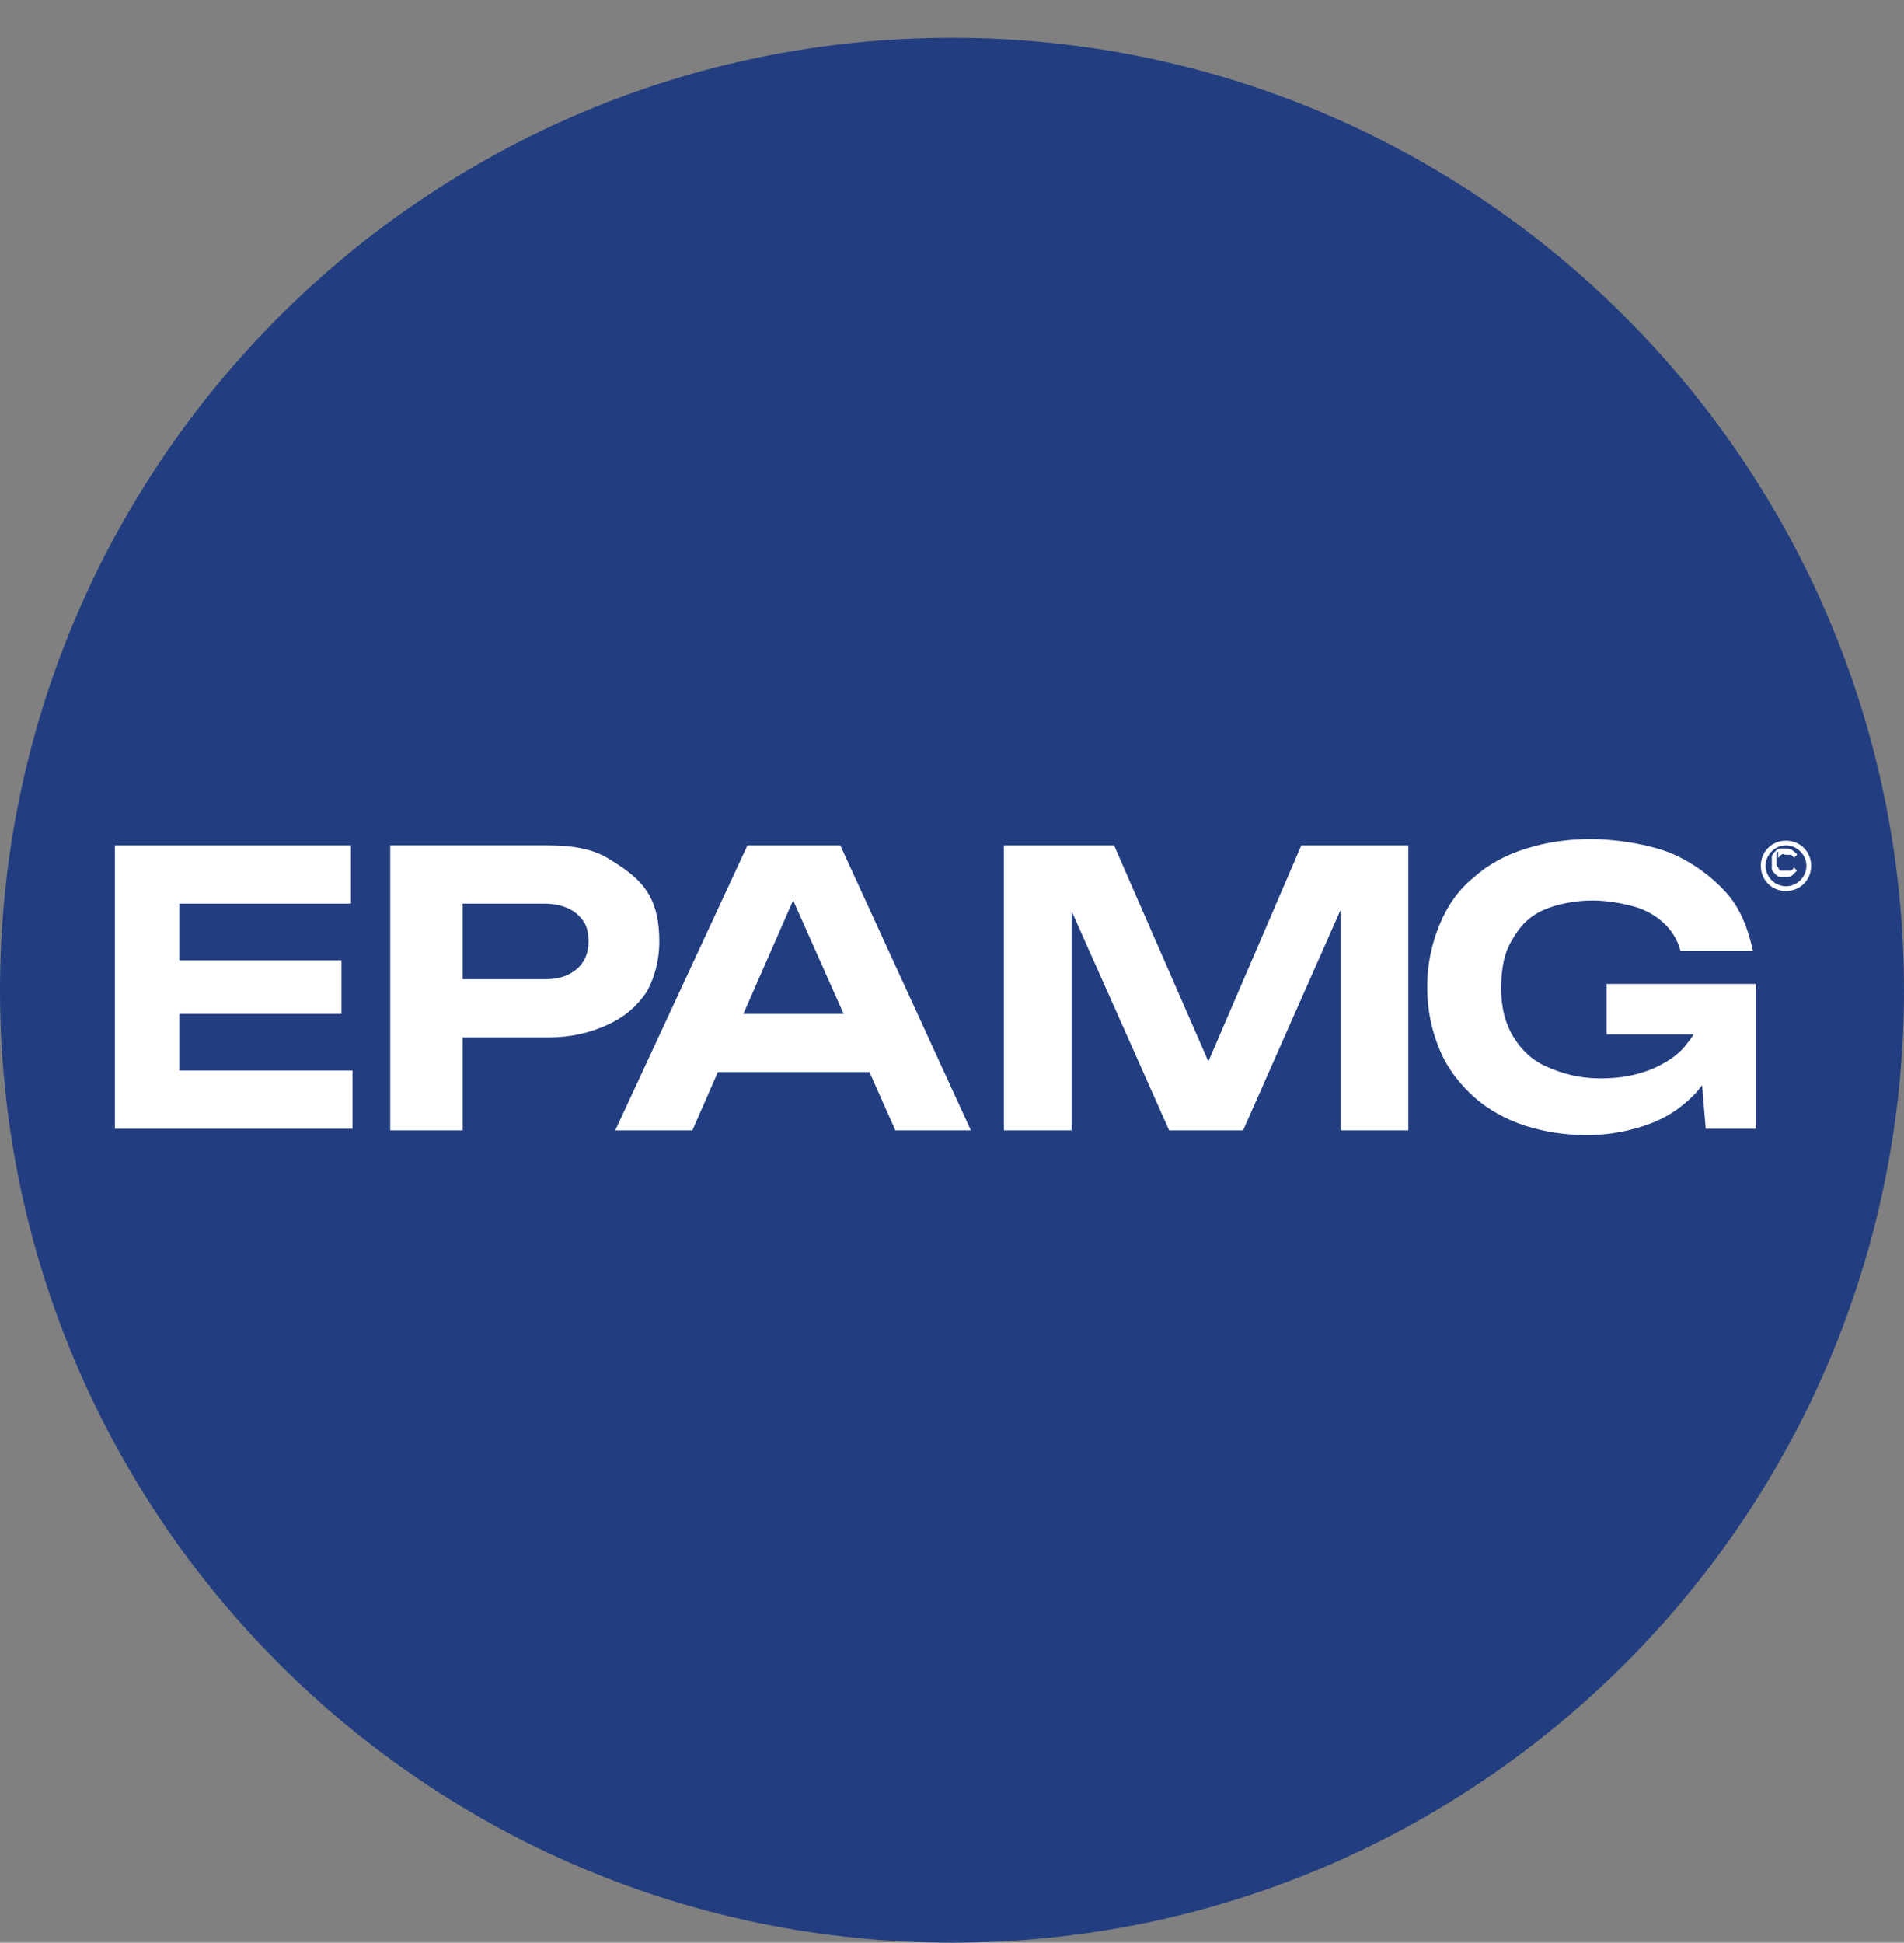 <svg xmlns="http://www.w3.org/2000/svg" xmlns:xlink="http://www.w3.org/1999/xlink" viewBox="0 0 121 123.4"><rect x="0" y="0" width="121" height="123.4" fill="#808080" stroke="none"/><defs><style>      .cls-1 {        fill: none;      }      .cls-2 {        fill: #fff;      }      .cls-3 {        fill: #233e80;      }      .cls-4 {        clip-path: url(#clippath);      }    </style><clipPath id="clippath"><rect class="cls-1" x="5.9" y="53.3" width="108.9" height="18.9"></rect></clipPath></defs><g><g id="Layer_1"><g id="Layer_1-2" data-name="Layer_1"><path class="cls-3" d="M60.5,123.4c33.4,0,60.5-27.1,60.5-60.5S93.9,2.4,60.5,2.4,0,29.5,0,62.9s27.1,60.5,60.5,60.5Z"></path><g class="cls-4"><g><path class="cls-2" d="M11.4,62.7v7.5c0,0-2.9-2.2-2.9-2.2h13.9v3.7H7.3v-9s0-9,0-9h15v3.7h-13.8l2.9-2.2v7.5h0ZM21.7,61v3.4h-13.1v-3.4h13.1Z"></path><path class="cls-2" d="M34.8,53.7c1.5,0,2.8.2,3.8.8s1.9,1.2,2.5,2.1c.6.9.8,2,.8,3.2s-.3,2.3-.8,3.2c-.6.9-1.4,1.6-2.5,2.1-1.1.5-2.3.8-3.8.8h-7.9v-3.7h7.7c.9,0,1.5-.2,2-.6s.8-1,.8-1.8-.2-1.3-.8-1.8c-.5-.4-1.2-.6-2-.6h-7.2l2-2.1v16.5h-4.6v-18.1h10Z"></path><path class="cls-2" d="M53.4,53.7l8.3,18.1h-4.8l-7.2-16.2h1.4l-7.1,16.2h-4.9l8.4-18.1s5.9,0,5.9,0ZM44.1,68.1v-3.7h12.5v3.7s-12.5,0-12.5,0Z"></path><path class="cls-2" d="M89.5,53.7v18.1h-4.3v-16.5h1.1c0,0-7.3,16.5-7.3,16.5h-4.7l-7.3-16.4h1.1c0,0,0,16.4,0,16.4h-4.3v-18.1h7l6.9,15.8h-1.8l6.8-15.8h7Z"></path><path class="cls-2" d="M110,63.9c0,1.1-.2,2.1-.7,3.1s-1,1.9-1.7,2.6c-.8.8-1.7,1.4-2.8,1.8-1.1.4-2.4.7-3.9.7s-2.7-.2-4-.6c-1.2-.4-2.3-1-3.2-1.8-.9-.8-1.7-1.8-2.2-3-.5-1.2-.8-2.5-.8-4s.3-2.8.8-4c.5-1.2,1.2-2.2,2.2-3,.9-.8,2-1.4,3.3-1.8,1.3-.4,2.6-.6,4.1-.6s3.6.3,5.1.9c1.4.6,2.6,1.5,3.5,2.5s1.4,2.3,1.7,3.7h-4.6c-.2-.7-.5-1.2-1-1.7-.5-.5-1.2-.9-1.9-1.1s-1.7-.4-2.7-.4-2.2.2-3.1.6-1.5,1-2,1.9c-.5.8-.7,1.8-.7,3.1s.3,2.3.8,3.1c.5.8,1.2,1.5,2.2,1.9.9.4,2,.7,3.3.7s2.3-.2,3.3-.6c.9-.4,1.7-.9,2.2-1.6.6-.7.9-1.5.9-2.5l1.9.2h0s0,0,0,0ZM102.1,65.7v-3.2h9.5v9.2h-3.2l-.6-7.2.9,1.2h-6.5Z"></path></g></g><g><path class="cls-2" d="M113.5,56.3c-.7,0-1.3-.6-1.3-1.3s.6-1.3,1.3-1.3,1.3.6,1.3,1.3-.6,1.3-1.3,1.3ZM113.5,53.4c-.9,0-1.6.7-1.6,1.6s.7,1.6,1.6,1.6,1.6-.7,1.6-1.6-.7-1.6-1.6-1.6Z"></path><path class="cls-2" d="M113,54.5c0,0,.1-.1.2-.2s.2,0,.3,0,.2,0,.3,0c0,0,.2.1.2.2l.2-.2c0-.1-.2-.2-.3-.3s-.3-.1-.4-.1-.3,0-.4,0c-.1,0-.2.1-.3.2,0,0-.2.2-.2.3,0,.1,0,.2,0,.4s0,.3,0,.4c0,.1.1.2.2.3s.2.2.3.2c.1,0,.2,0,.4,0s.3,0,.4-.1.2-.2.3-.3l-.2-.2c0,0-.1.2-.2.2,0,0-.2,0-.3,0s-.2,0-.3,0-.1,0-.2-.2c0,0-.1-.1-.1-.2,0,0,0-.2,0-.3s0-.2,0-.3c0,0,0-.2.1-.2h0Z"></path></g></g></g></g></svg>
